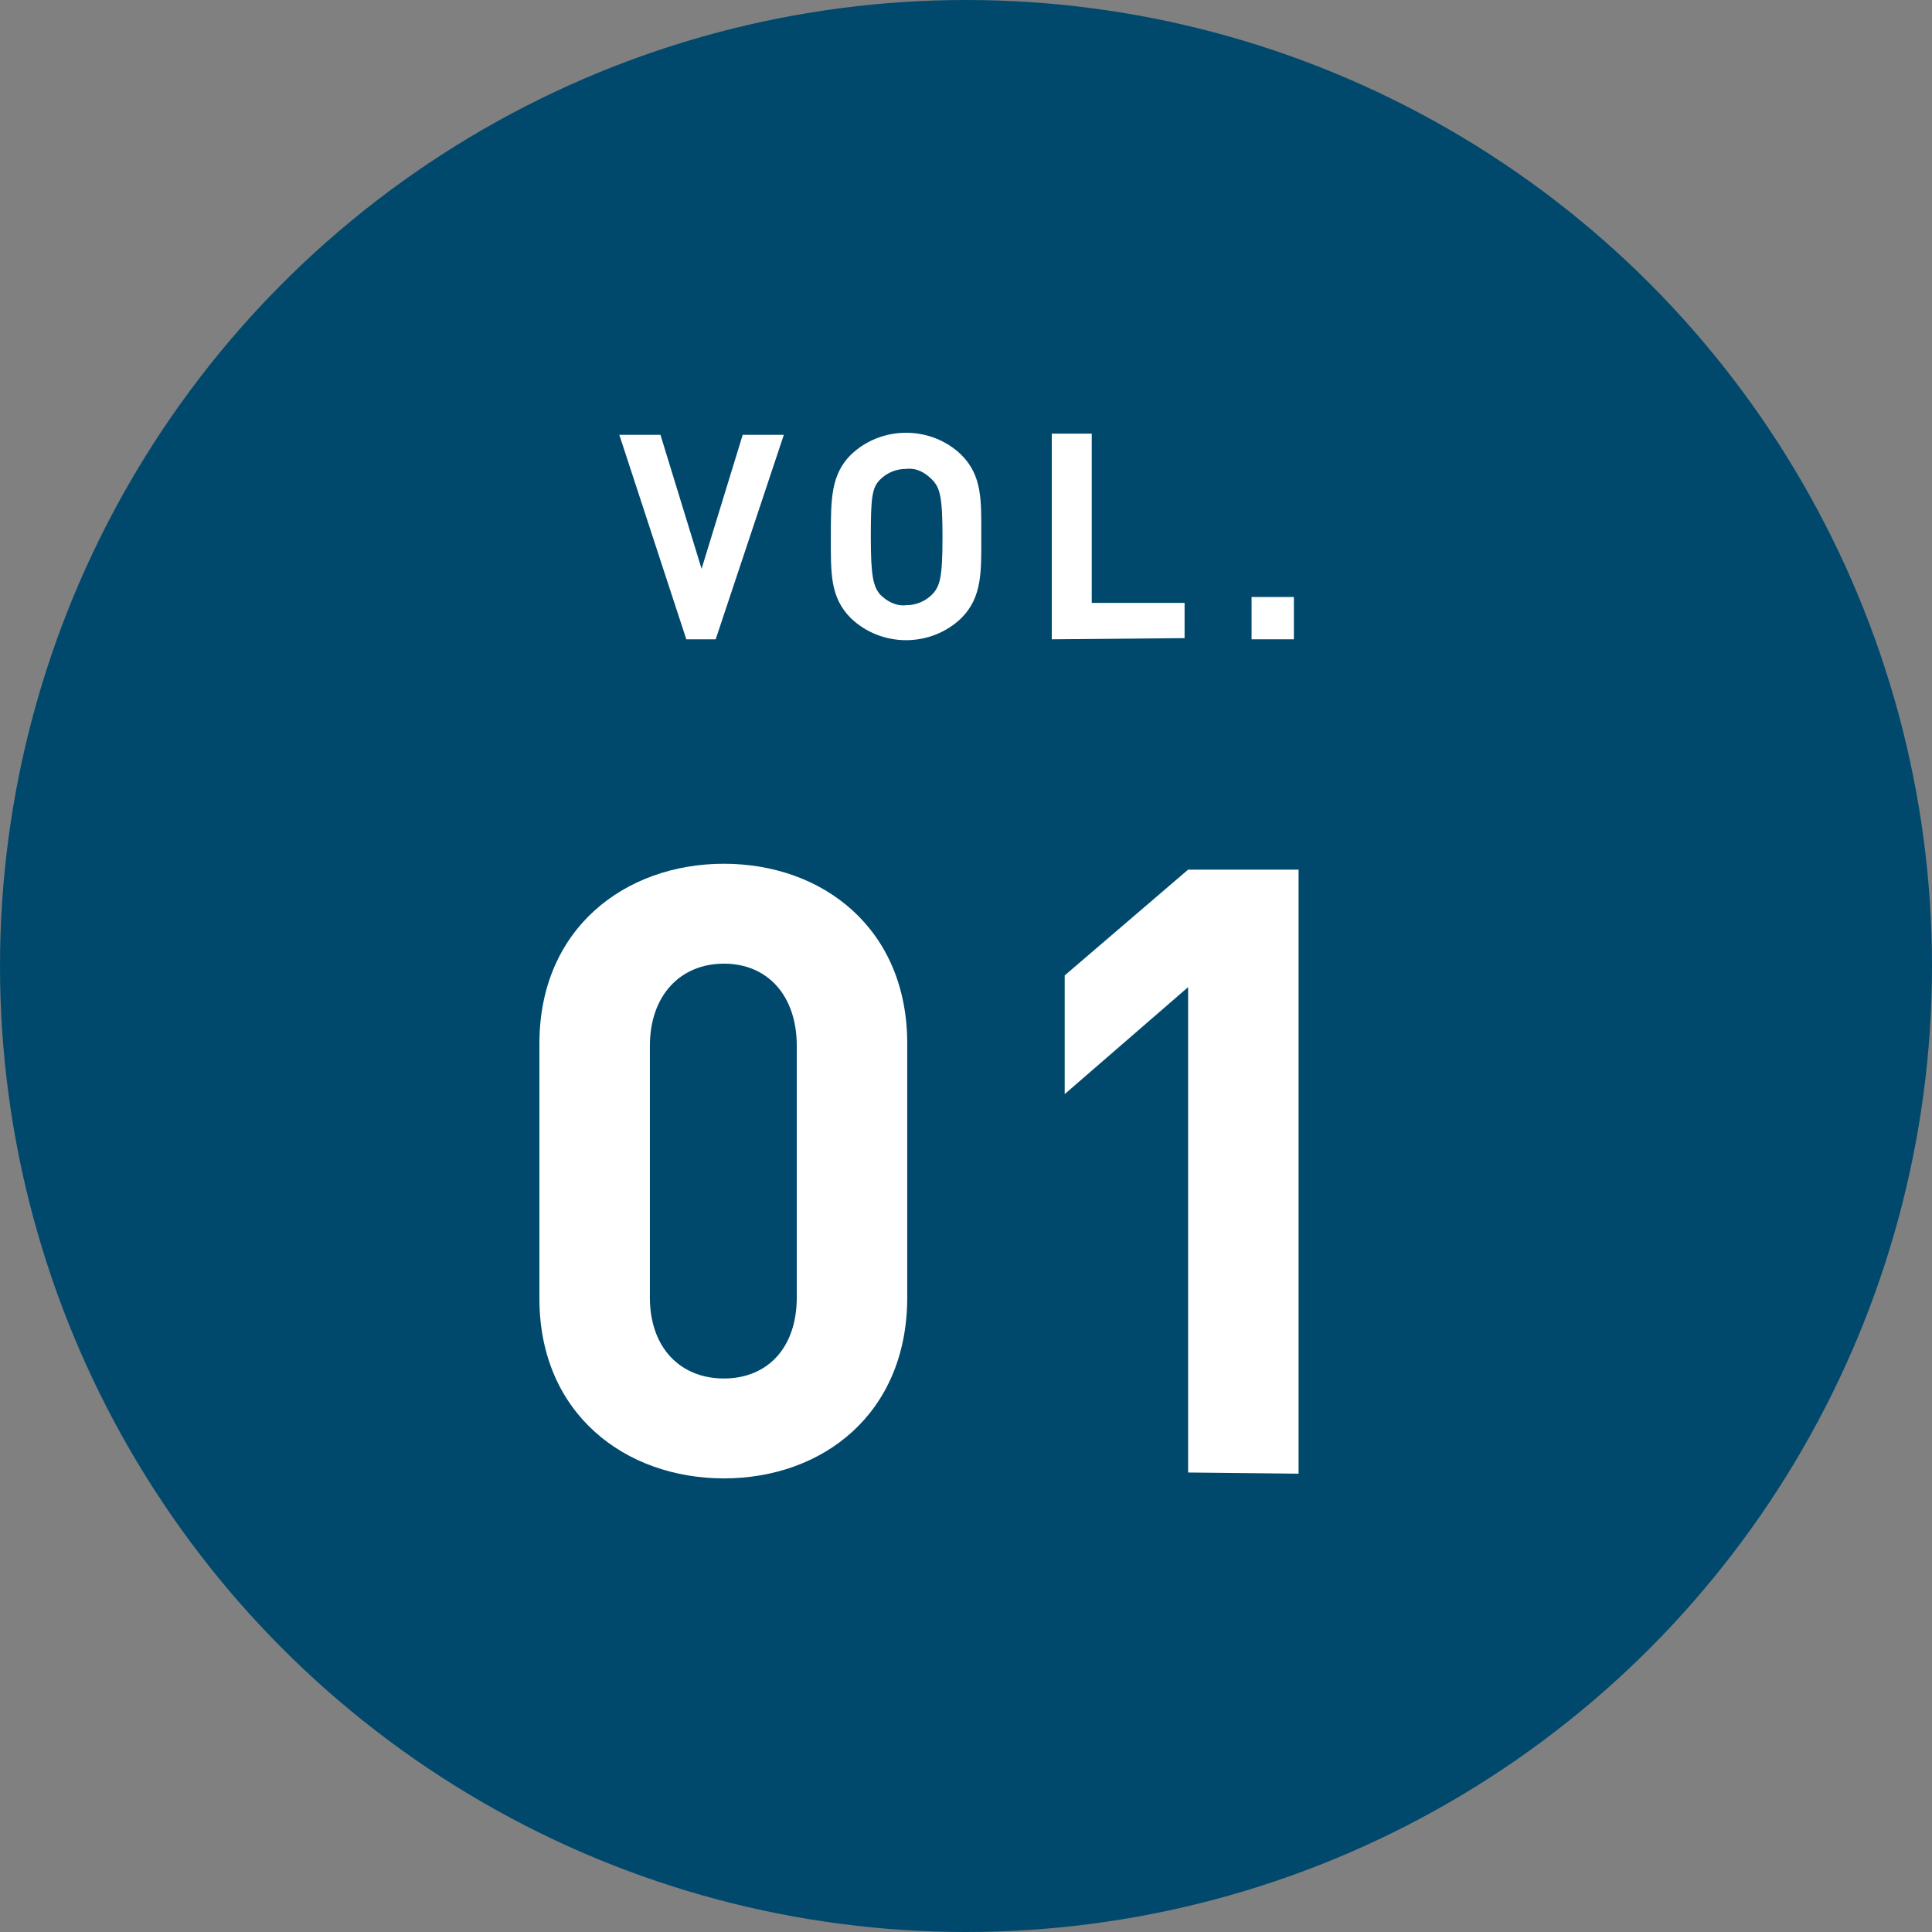 <?xml version="1.0" encoding="utf-8"?>
<!-- Generator: Adobe Illustrator 24.0.1, SVG Export Plug-In . SVG Version: 6.00 Build 0)  -->
<svg version="1.1" id="レイヤー_1" xmlns="http://www.w3.org/2000/svg" xmlns:xlink="http://www.w3.org/1999/xlink" x="0px"
	 y="0px" viewBox="0 0 164.4 164.4" style="enable-background:new 0 0 164.4 164.4;" xml:space="preserve">
<rect x="0" y="0" width="164.4" height="164.4" fill="#808080" stroke="none"/>
<style type="text/css">
	.st0{fill:#00496D;}
	.st1{fill:#FFFFFF;}
</style>
<title>01</title>
<g>
	<g id="レイヤー_1-2">
		<circle class="st0" cx="82.2" cy="82.2" r="82.2"/>
		<path class="st1" d="M61.6,125.8c-8.4,0-15.7-5.5-15.7-15.3V88.8c0-9.8,7.3-15.3,15.7-15.3S77.2,79,77.2,88.8v21.6
			C77.2,120.3,70,125.8,61.6,125.8z M67.8,89c0-4.3-2.5-7-6.2-7s-6.3,2.7-6.3,7v21.4c0,4.3,2.6,6.9,6.3,6.9s6.2-2.6,6.2-6.9V89z"/>
		<path class="st1" d="M101.1,125.3V84l-10.5,9.1V83l10.5-9h9.4v51.4L101.1,125.3z"/>
		<path class="st1" d="M60.9,54.4h-2.5L52.7,37h3.5l3.5,11.4L63.2,37h3.5L60.9,54.4z"/>
		<path class="st1" d="M81.8,52.6c-2.6,2.5-6.8,2.5-9.4,0c-1.8-1.8-1.7-3.9-1.7-7s0-5.2,1.7-6.9c2.6-2.5,6.8-2.5,9.4,0
			c1.8,1.8,1.7,3.9,1.7,6.9S83.6,50.8,81.8,52.6z M79.3,40.8c-0.6-0.6-1.3-1-2.2-0.9c-0.8,0-1.6,0.3-2.2,0.9
			c-0.7,0.7-0.8,1.5-0.8,4.9c0,3.3,0.2,4.2,0.8,4.9c0.6,0.6,1.4,1,2.2,0.9c0.8,0,1.6-0.3,2.2-0.9c0.7-0.7,0.9-1.5,0.9-4.9
			S80,41.5,79.3,40.8z"/>
		<path class="st1" d="M89.5,54.4V36.9h3.4v14.4h7.9v3L89.5,54.4z"/>
		<path class="st1" d="M106.5,54.4v-3.6h3.6v3.6H106.5z"/>
	</g>
</g>
</svg>
